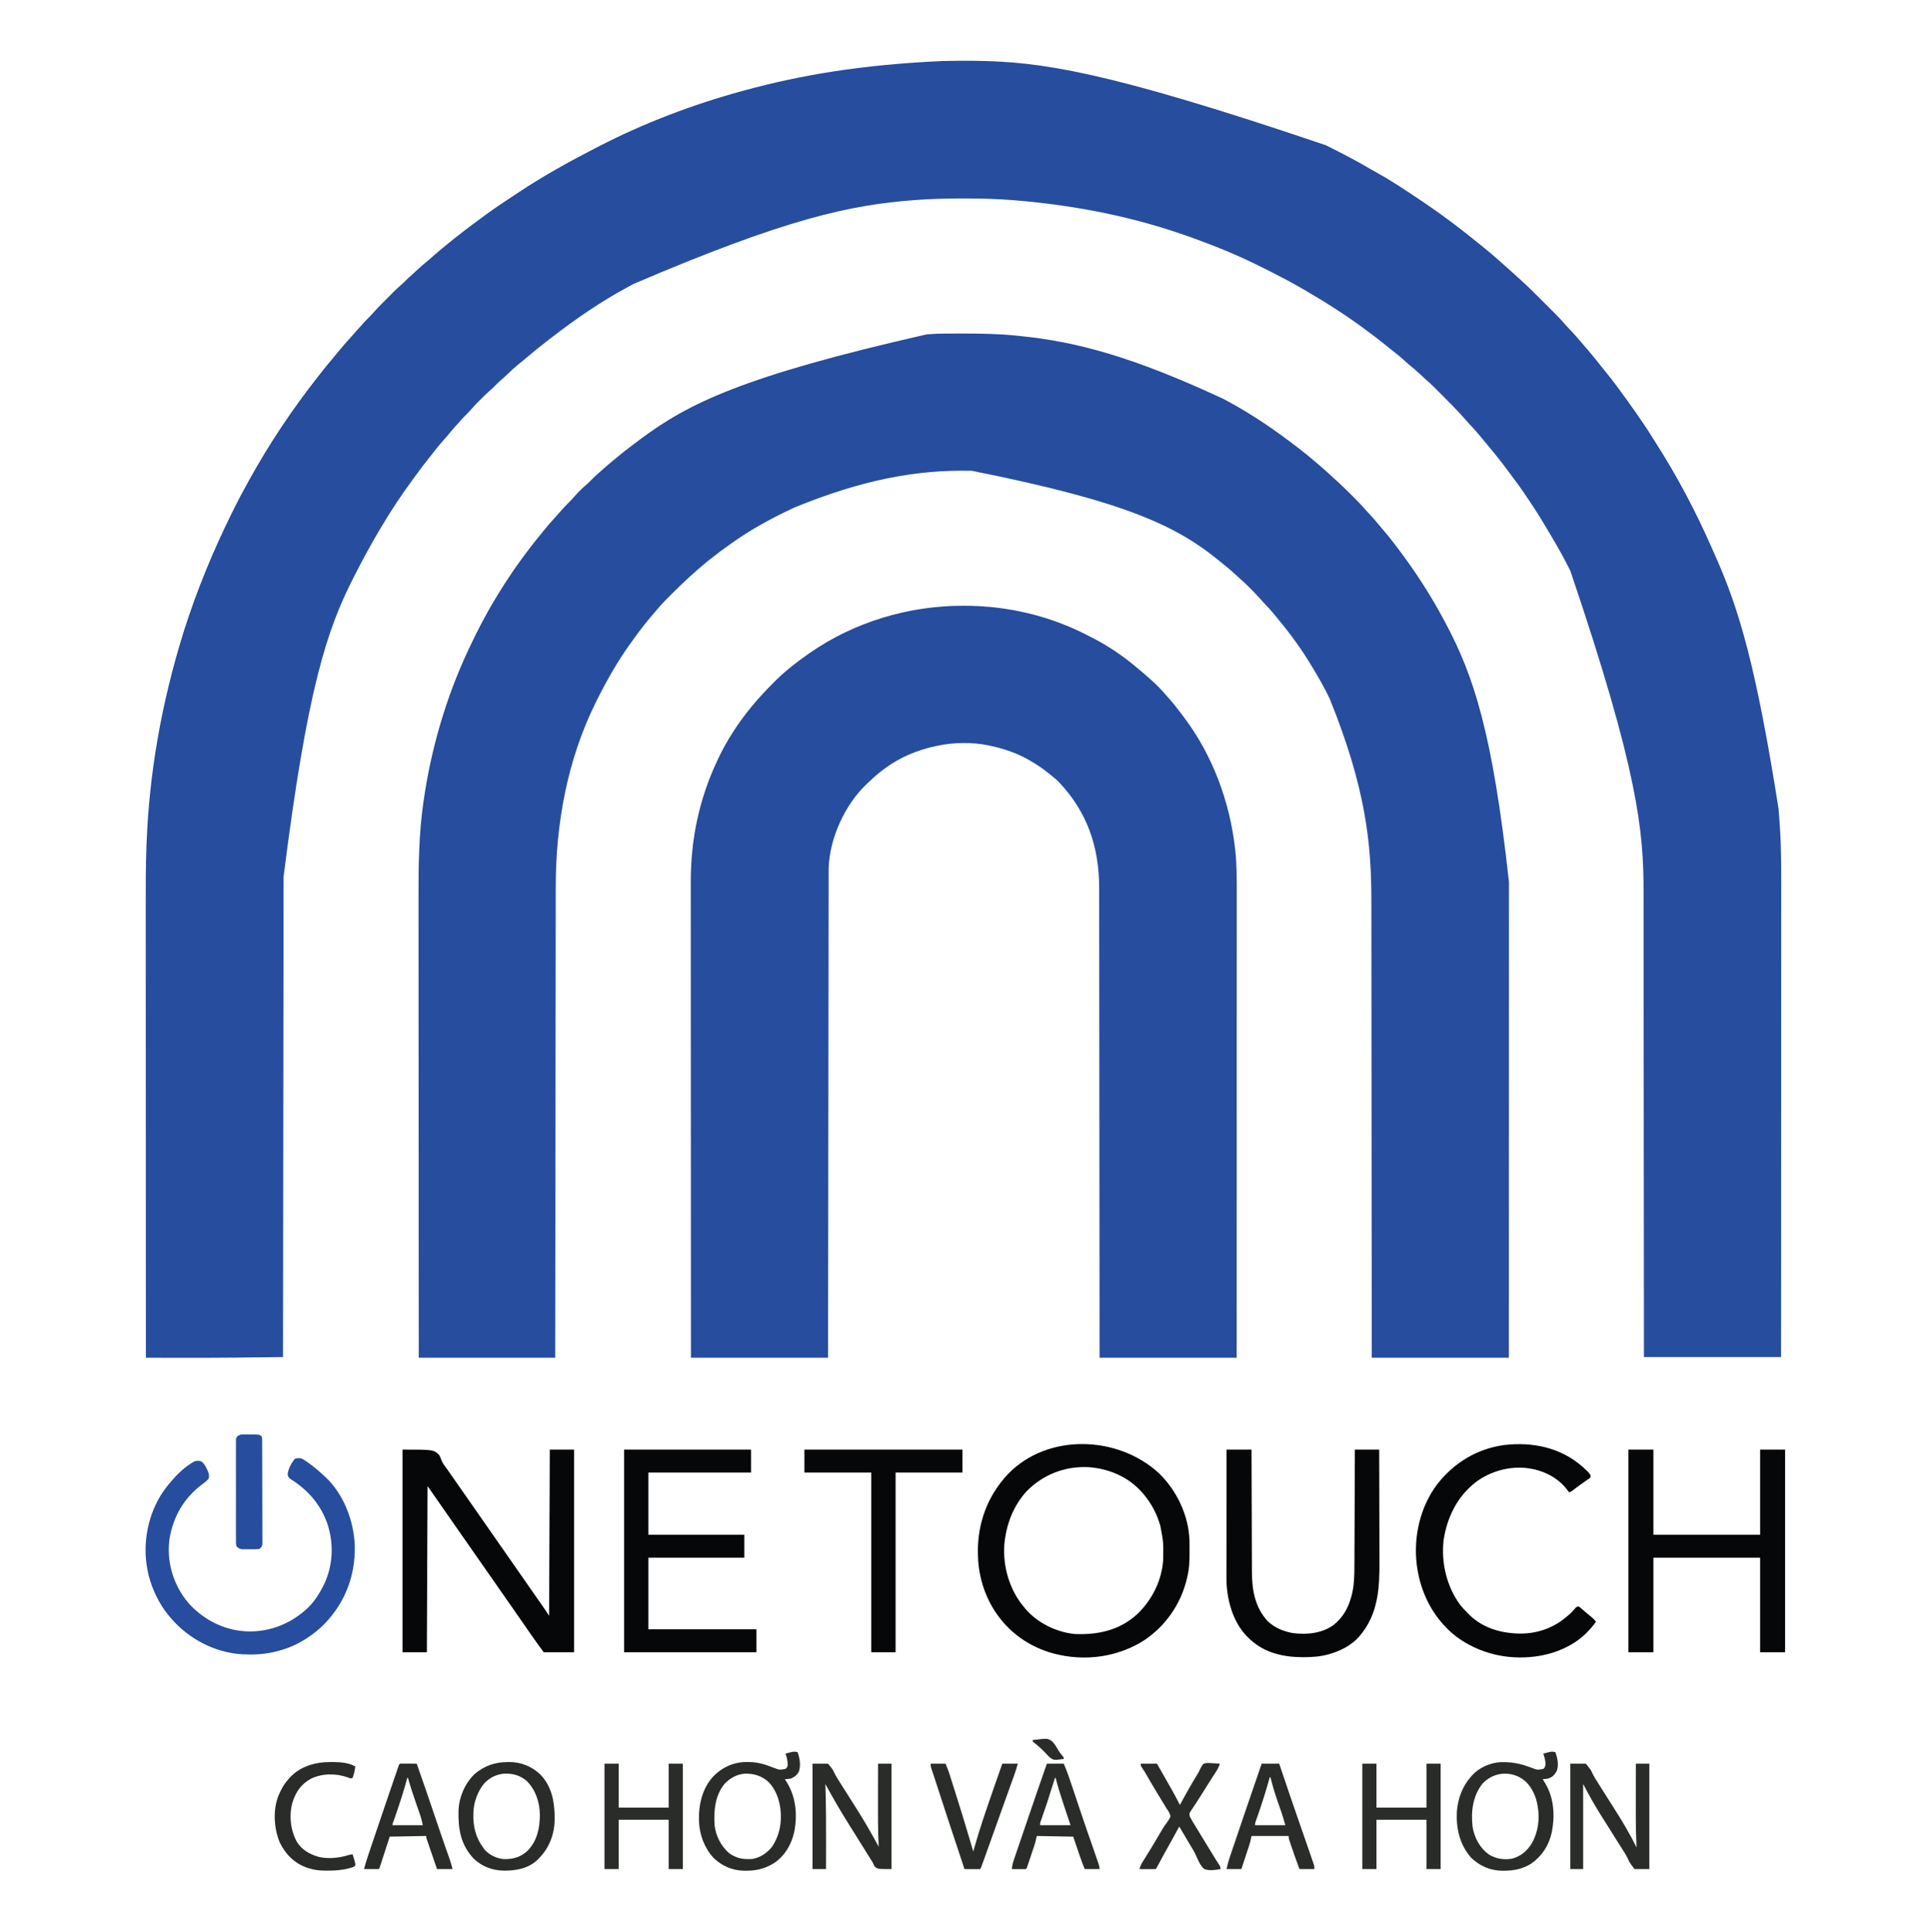 <?xml version="1.0" encoding="UTF-8"?>
<svg version="1.1" xmlns="http://www.w3.org/2000/svg" width="2859" height="2860">
<path d="M0 0 C0.671 0.009 1.342 0.017 2.034 0.026 C98.271 1.326 194.137 14.209 521 125 C521.977 125.486 521.977 125.486 522.973 125.982 C544.857 136.876 566.447 148.016 587.468 160.512 C590.295 162.173 593.15 163.774 596.022 165.355 C619.259 178.149 641.28 192.972 663.24 207.811 C664.834 208.888 666.428 209.963 668.023 211.038 C696.803 230.46 724.32 251.572 751.2 273.532 C752.773 274.815 754.351 276.092 755.93 277.367 C766.501 285.931 776.737 294.896 786.816 304.031 C788.817 305.835 790.84 307.61 792.875 309.375 C797.217 313.16 801.458 317.052 805.69 320.958 C807.663 322.775 809.645 324.58 811.638 326.375 C822.184 335.939 832.197 346.044 842.25 356.119 C844.865 358.74 847.485 361.357 850.106 363.972 C852.153 366.015 854.198 368.061 856.242 370.108 C857.669 371.536 859.098 372.962 860.527 374.388 C865.006 378.883 869.367 383.42 873.489 388.247 C876.226 391.422 879.125 394.449 882 397.5 C886.767 402.586 891.474 407.697 896 413 C896.898 414.045 897.797 415.089 898.695 416.133 C901.29 419.15 903.878 422.174 906.462 425.201 C907.454 426.361 908.446 427.52 909.44 428.678 C915.025 435.188 920.463 441.784 925.73 448.554 C929.297 453.132 932.949 457.634 936.625 462.125 C941.471 468.063 946.178 474.077 950.716 480.255 C952.218 482.297 953.73 484.332 955.242 486.367 C962.408 496.031 969.454 505.769 976.343 515.632 C978.183 518.262 980.033 520.885 981.883 523.508 C989.77 534.727 997.363 546.065 1004.582 557.725 C1005.986 559.978 1007.411 562.218 1008.844 564.453 C1041.159 614.932 1069.367 668.136 1093.284 723.073 C1094.723 726.374 1096.187 729.662 1097.664 732.945 C1133.423 812.819 1158.293 898.423 1191.25 1106.938 C1191.366 1108.239 1191.366 1108.239 1191.484 1109.568 C1192.08 1116.373 1192.547 1123.184 1193 1130 C1193.084 1131.215 1193.167 1132.43 1193.253 1133.681 C1195.513 1167.881 1195.277 1202.115 1195.235 1236.369 C1195.225 1245.451 1195.226 1254.532 1195.227 1263.613 C1195.23 1280.362 1195.224 1297.112 1195.211 1313.861 C1195.2 1330.415 1195.192 1346.969 1195.19 1363.522 C1195.19 1364.556 1195.189 1365.59 1195.189 1366.656 C1195.189 1371.909 1195.188 1377.163 1195.187 1382.416 C1195.183 1419.502 1195.17 1456.587 1195.151 1493.673 C1195.132 1529.673 1195.118 1565.672 1195.11 1601.672 C1195.11 1602.784 1195.109 1603.896 1195.109 1605.042 C1195.106 1616.212 1195.104 1627.382 1195.101 1638.553 C1195.096 1661.302 1195.091 1684.051 1195.085 1706.8 C1195.084 1707.846 1195.084 1708.891 1195.084 1709.969 C1195.075 1741.982 1195.065 1773.994 1195.051 1806.007 C1195.051 1807.369 1195.051 1807.369 1195.05 1808.758 C1195.035 1845.505 1195.017 1882.253 1195 1919 C1128.01 1919 1061.02 1919 992 1919 C991.985 1896.461 991.971 1873.921 991.956 1850.699 C991.946 1835.641 991.935 1820.583 991.924 1805.526 C991.924 1804.569 991.923 1803.612 991.922 1802.626 C991.899 1770.373 991.872 1738.12 991.841 1705.868 C991.84 1704.287 991.84 1704.287 991.838 1702.674 C991.816 1679.766 991.794 1656.857 991.771 1633.948 C991.76 1622.711 991.749 1611.475 991.738 1600.238 C991.736 1598.561 991.736 1598.561 991.734 1596.85 C991.699 1560.698 991.673 1524.546 991.652 1488.394 C991.63 1451.201 991.599 1414.008 991.555 1376.815 C991.549 1371.545 991.543 1366.275 991.537 1361.005 C991.536 1359.968 991.534 1358.931 991.533 1357.863 C991.515 1341.261 991.506 1324.66 991.502 1308.058 C991.497 1291.313 991.481 1274.567 991.454 1257.821 C991.44 1248.771 991.431 1239.72 991.435 1230.67 C991.47 1140.496 983.704 1051.959 883 755 C882.694 754.389 882.389 753.778 882.074 753.148 C874.217 737.467 865.831 722.175 856.849 707.111 C854.891 703.817 852.954 700.511 851.02 697.203 C843.558 684.463 835.904 671.887 827.723 659.594 C825.824 656.735 823.941 653.866 822.059 650.996 C814.868 640.074 807.497 629.394 799.535 619.022 C796.617 615.178 793.787 611.27 790.938 607.375 C780.198 592.749 768.842 578.651 757.082 564.833 C754.208 561.451 751.401 558.025 748.625 554.562 C743.997 548.869 739.006 543.55 733.988 538.203 C731.795 535.864 729.652 533.495 727.562 531.062 C717.086 518.953 705.762 507.6 694.43 496.299 C692.103 493.978 689.782 491.651 687.461 489.324 C685.956 487.82 684.451 486.316 682.945 484.812 C682.265 484.13 681.585 483.448 680.884 482.745 C676.983 478.863 672.982 475.157 668.808 471.57 C665.856 469.006 663.031 466.308 660.188 463.625 C655.163 458.918 650.01 454.471 644.633 450.168 C641.89 447.91 639.291 445.542 636.688 443.125 C632.135 438.94 627.415 435.089 622.531 431.308 C618.75 428.381 615.025 425.399 611.333 422.361 C602.238 414.88 592.886 407.775 583.413 400.782 C581.902 399.666 580.394 398.548 578.888 397.425 C551.112 376.724 521.638 358.011 491.72 340.585 C489.961 339.56 488.203 338.532 486.448 337.501 C470.94 328.399 455.022 320.148 439 312 C438.192 311.588 437.384 311.175 436.551 310.75 C432.76 308.819 428.955 306.917 425.133 305.046 C423.58 304.285 422.03 303.519 420.48 302.751 C389.79 287.566 358.18 274.658 326 263 C325.248 262.727 324.497 262.454 323.722 262.172 C241.796 232.463 155.56 214.264 58.312 206.312 C57.523 206.252 56.733 206.191 55.919 206.128 C32.444 204.342 8.975 203.792 -14.562 203.812 C-16.489 203.813 -16.489 203.813 -18.455 203.814 C-40.693 203.843 -62.823 204.347 -85 206 C-85.851 206.063 -86.703 206.126 -87.58 206.191 C-183.212 213.384 -277.292 233.282 -504.361 330.499 C-507.676 332.384 -511.028 334.195 -514.385 336.002 C-553.073 356.886 -589.956 382.395 -624.716 409.239 C-626.688 410.759 -628.665 412.271 -630.648 413.777 C-642.177 422.559 -653.402 431.719 -664.425 441.126 C-667.674 443.896 -670.974 446.588 -674.312 449.25 C-679.844 453.744 -685.007 458.599 -690.167 463.509 C-693.457 466.637 -696.777 469.704 -700.207 472.68 C-703.092 475.183 -705.839 477.757 -708.5 480.5 C-711.124 483.205 -713.828 485.736 -716.684 488.191 C-721.525 492.394 -726.042 496.895 -730.562 501.438 C-731.374 502.245 -732.185 503.053 -733.021 503.885 C-737.347 508.218 -741.5 512.632 -745.492 517.274 C-747.397 519.455 -749.422 521.484 -751.5 523.5 C-754.871 526.831 -758.045 530.251 -761.129 533.848 C-763.331 536.381 -765.602 538.843 -767.875 541.312 C-772.022 545.855 -775.932 550.541 -779.793 555.328 C-781.916 557.899 -784.118 560.359 -786.375 562.812 C-790.897 567.781 -795.012 573.008 -799.125 578.312 C-801.49 581.361 -803.904 584.366 -806.334 587.362 C-813.273 595.933 -819.826 604.764 -826.309 613.683 C-827.839 615.779 -829.383 617.864 -830.934 619.945 C-847.786 642.72 -863.519 666.655 -878 691 C-878.558 691.936 -879.116 692.873 -879.691 693.837 C-892.55 715.489 -904.489 737.607 -916 760 C-916.457 760.886 -916.915 761.772 -917.386 762.685 C-958.519 842.611 -986.985 929.849 -1022.157 1207.667 C-1022.159 1211.47 -1022.166 1215.273 -1022.173 1219.076 C-1022.184 1225.717 -1022.192 1232.358 -1022.197 1239 C-1022.204 1248.875 -1022.217 1258.75 -1022.231 1268.625 C-1022.255 1285.242 -1022.274 1301.859 -1022.291 1318.477 C-1022.307 1334.917 -1022.326 1351.357 -1022.347 1367.797 C-1022.348 1368.821 -1022.35 1369.845 -1022.351 1370.901 C-1022.358 1376.103 -1022.364 1381.306 -1022.371 1386.508 C-1022.419 1423.305 -1022.462 1460.101 -1022.503 1496.897 C-1022.542 1532.632 -1022.583 1568.367 -1022.628 1604.101 C-1022.629 1605.204 -1022.63 1606.306 -1022.632 1607.442 C-1022.646 1618.516 -1022.659 1629.589 -1022.673 1640.662 C-1022.701 1663.216 -1022.729 1685.771 -1022.756 1708.326 C-1022.758 1709.363 -1022.759 1710.4 -1022.76 1711.468 C-1022.845 1780.645 -1022.923 1849.823 -1023 1919 C-1070.506 1919.689 -1118 1920.151 -1165.511 1920.069 C-1171.713 1920.059 -1177.915 1920.055 -1184.117 1920.05 C-1198.078 1920.04 -1212.039 1920.023 -1226 1920 C-1226.034 1851.152 -1226.066 1782.304 -1226.085 1713.456 C-1226.085 1712.435 -1226.085 1711.413 -1226.086 1710.36 C-1226.092 1688.144 -1226.097 1665.929 -1226.102 1643.713 C-1226.105 1632.816 -1226.107 1621.919 -1226.11 1611.022 C-1226.11 1609.937 -1226.11 1608.853 -1226.111 1607.736 C-1226.119 1572.7 -1226.134 1537.664 -1226.153 1502.628 C-1226.172 1466.572 -1226.184 1430.516 -1226.188 1394.46 C-1226.188 1389.347 -1226.189 1384.234 -1226.19 1379.121 C-1226.19 1378.115 -1226.19 1377.109 -1226.19 1376.072 C-1226.193 1359.989 -1226.202 1343.906 -1226.214 1327.823 C-1226.226 1311.586 -1226.23 1295.349 -1226.227 1279.112 C-1226.226 1270.342 -1226.227 1261.572 -1226.238 1252.802 C-1226.276 1222.016 -1226.281 1191.255 -1225.091 1160.486 C-1225.051 1159.446 -1225.011 1158.405 -1224.969 1157.333 C-1220.878 1055.01 -1203.521 952.565 -1170 845 C-1169.729 844.15 -1169.458 843.301 -1169.179 842.426 C-1150.392 783.692 -1127.047 726.787 -1099.733 671.509 C-1098.214 668.433 -1096.703 665.352 -1095.195 662.27 C-1089.642 650.974 -1083.706 639.906 -1077.605 628.898 C-1075.971 625.947 -1074.347 622.991 -1072.723 620.035 C-1043.338 566.804 -1009.183 515.864 -971.621 468.066 C-970.096 466.122 -968.578 464.171 -967.062 462.219 C-961.734 455.367 -956.25 448.679 -950.613 442.078 C-948.221 439.273 -945.885 436.425 -943.562 433.562 C-935.723 423.945 -927.609 414.581 -919.223 405.438 C-917.326 403.357 -915.466 401.254 -913.625 399.125 C-906.918 391.417 -899.993 383.867 -892.689 376.721 C-890.96 374.96 -889.355 373.132 -887.75 371.258 C-884.254 367.241 -880.587 363.442 -876.816 359.684 C-876.157 359.023 -875.498 358.363 -874.819 357.683 C-873.436 356.3 -872.052 354.917 -870.667 353.536 C-868.568 351.443 -866.474 349.344 -864.381 347.244 C-863.026 345.89 -861.672 344.537 -860.316 343.184 C-859.702 342.567 -859.087 341.95 -858.453 341.314 C-854.667 337.548 -850.761 333.975 -846.713 330.492 C-844.712 328.749 -842.843 326.909 -841 325 C-837.893 321.851 -834.675 318.92 -831.32 316.039 C-828.959 313.964 -826.66 311.835 -824.363 309.69 C-818.937 304.623 -813.405 299.796 -807.613 295.145 C-805.002 293.001 -802.496 290.776 -800 288.5 C-794.828 283.794 -789.437 279.395 -784 275 C-782.229 273.542 -780.458 272.084 -778.688 270.625 C-772.201 265.319 -765.611 260.149 -759 255 C-757.973 254.198 -756.945 253.396 -755.887 252.57 C-747.158 245.805 -738.278 239.25 -729.363 232.732 C-727.216 231.159 -725.078 229.575 -722.941 227.988 C-708.281 217.174 -693.014 207.229 -677.814 197.198 C-676.209 196.138 -674.607 195.076 -673.004 194.013 C-636.121 169.556 -597.332 148.228 -558 128 C-557.138 127.555 -556.277 127.11 -555.389 126.651 C-488.481 92.189 -416.55 64.83 -344 45 C-343.213 44.784 -342.426 44.569 -341.616 44.346 C-255.089 20.666 -166.594 6.031 -49.125 0.438 C-48.335 0.417 -47.545 0.396 -46.731 0.374 C-31.151 -0.029 -15.585 -0.202 0 0 Z " fill="#264D9E" transform="translate(1442,90)"/>
<path d="M0 0 C0.811 -0 1.623 -0.001 2.458 -0.001 C28.771 -0.009 54.869 0.532 81.062 3.25 C82.734 3.418 84.406 3.586 86.077 3.754 C169.933 12.327 252.267 34.399 386.605 96.871 C389.068 98.253 391.548 99.602 394.035 100.941 C430.381 120.538 464.426 144.025 497.062 169.25 C497.75 169.78 498.438 170.311 499.147 170.857 C507.075 176.982 514.804 183.308 522.406 189.832 C524.109 191.29 525.82 192.739 527.531 194.188 C534.902 200.439 542.076 206.861 549.133 213.464 C550.629 214.848 552.135 216.221 553.646 217.589 C561.002 224.26 568.11 231.142 575.119 238.176 C576.887 239.95 578.661 241.718 580.436 243.486 C585.646 248.694 590.789 253.902 595.57 259.512 C598.095 262.452 600.779 265.244 603.438 268.062 C608.084 273.028 612.505 278.103 616.758 283.414 C618.941 286.101 621.182 288.724 623.45 291.338 C629.082 297.83 634.463 304.468 639.625 311.34 C641.252 313.502 642.89 315.655 644.527 317.809 C670.498 352.071 693.976 388.225 714.062 426.25 C714.545 427.155 715.027 428.059 715.524 428.991 C756.682 506.185 784.757 589.724 809.185 811.673 C809.181 815.439 809.184 819.206 809.185 822.973 C809.187 829.552 809.186 836.13 809.182 842.708 C809.176 852.489 809.175 862.27 809.176 872.052 C809.178 888.511 809.174 904.971 809.168 921.43 C809.162 937.714 809.158 953.998 809.157 970.282 C809.157 971.296 809.157 972.311 809.157 973.356 C809.157 978.509 809.157 983.663 809.156 988.816 C809.154 1025.263 809.147 1061.71 809.138 1098.156 C809.129 1133.552 809.122 1168.947 809.117 1204.342 C809.117 1205.434 809.117 1206.526 809.117 1207.651 C809.116 1218.62 809.114 1229.588 809.113 1240.556 C809.111 1262.896 809.108 1285.237 809.105 1307.578 C809.105 1308.605 809.105 1309.632 809.104 1310.69 C809.1 1342.154 809.095 1373.618 809.088 1405.083 C809.088 1406.422 809.088 1406.422 809.088 1407.788 C809.08 1443.942 809.071 1480.096 809.062 1516.25 C742.072 1516.25 675.082 1516.25 606.062 1516.25 C606.048 1494.093 606.033 1471.936 606.018 1449.107 C606.008 1434.306 605.998 1419.506 605.987 1404.705 C605.986 1403.764 605.986 1402.824 605.985 1401.855 C605.961 1370.164 605.934 1338.474 605.904 1306.783 C605.902 1305.23 605.902 1305.23 605.901 1303.646 C605.879 1281.144 605.857 1258.642 605.834 1236.14 C605.822 1225.103 605.811 1214.067 605.8 1203.03 C605.798 1201.382 605.798 1201.382 605.797 1199.702 C605.761 1164.173 605.735 1128.644 605.714 1093.116 C605.692 1056.573 605.661 1020.03 605.618 983.488 C605.611 978.314 605.605 973.14 605.599 967.966 C605.598 966.947 605.597 965.929 605.596 964.88 C605.577 948.56 605.569 932.239 605.564 915.919 C605.559 899.469 605.543 883.02 605.517 866.57 C605.503 857.674 605.493 848.779 605.497 839.883 C605.531 754.772 597.177 672.777 544.062 541.25 C543.644 540.37 543.226 539.49 542.795 538.583 C536.003 524.342 528.157 510.785 520.062 497.25 C519.582 496.438 519.101 495.626 518.605 494.789 C503.631 469.5 486.462 445.57 467.576 423.067 C465.534 420.616 463.552 418.118 461.562 415.625 C456.78 409.762 451.586 404.299 446.395 398.801 C443.79 396.039 441.254 393.229 438.75 390.375 C434.492 385.613 430.008 381.086 425.5 376.562 C424.791 375.849 424.083 375.136 423.352 374.401 C419.331 370.391 415.21 366.559 410.909 362.851 C408.297 360.586 405.78 358.231 403.25 355.875 C398.657 351.637 393.95 347.594 389.078 343.676 C386.866 341.896 384.67 340.104 382.484 338.293 C319.375 286.174 245.665 249.366 14.062 203.25 C13.099 203.227 12.135 203.203 11.143 203.179 C-68.541 201.57 -148.964 216.764 -247.938 257.25 C-248.946 257.715 -249.954 258.18 -250.992 258.659 C-283.117 273.551 -314.109 290.633 -342.938 311.25 C-343.658 311.761 -344.379 312.273 -345.122 312.799 C-355.283 320.01 -365.235 327.432 -374.938 335.25 C-375.867 335.996 -376.796 336.743 -377.754 337.512 C-396.13 352.41 -413.198 368.425 -429.938 385.125 C-430.576 385.761 -431.214 386.396 -431.872 387.051 C-438.446 393.604 -444.968 400.133 -450.938 407.25 C-451.887 408.345 -452.837 409.439 -453.789 410.531 C-465.63 424.241 -476.891 438.226 -487.355 453.02 C-488.893 455.187 -490.445 457.345 -492 459.5 C-510.751 485.59 -526.552 513.555 -540.938 542.25 C-541.401 543.174 -541.865 544.098 -542.343 545.049 C-584.834 630.3 -602.078 724.674 -602.095 819.271 C-602.096 822.996 -602.104 826.722 -602.111 830.448 C-602.122 836.955 -602.129 843.462 -602.134 849.97 C-602.142 859.646 -602.155 869.321 -602.169 878.997 C-602.193 895.279 -602.212 911.561 -602.228 927.843 C-602.245 943.952 -602.263 960.061 -602.285 976.169 C-602.286 977.173 -602.287 978.176 -602.289 979.21 C-602.295 984.308 -602.302 989.405 -602.309 994.502 C-602.356 1030.556 -602.4 1066.609 -602.44 1102.663 C-602.48 1137.677 -602.521 1172.691 -602.565 1207.705 C-602.567 1208.785 -602.568 1209.866 -602.569 1210.979 C-602.583 1221.828 -602.597 1232.677 -602.61 1243.527 C-602.639 1265.626 -602.666 1287.725 -602.694 1309.824 C-602.695 1310.84 -602.696 1311.856 -602.698 1312.902 C-602.737 1344.027 -602.774 1375.152 -602.811 1406.277 C-602.812 1407.16 -602.813 1408.043 -602.814 1408.953 C-602.856 1444.719 -602.896 1480.484 -602.938 1516.25 C-669.597 1516.25 -736.258 1516.25 -804.938 1516.25 C-804.998 1430.108 -804.998 1430.108 -805.014 1403.435 C-805.015 1402.484 -805.016 1401.533 -805.016 1400.553 C-805.036 1368.495 -805.052 1336.437 -805.065 1304.378 C-805.065 1303.331 -805.065 1302.284 -805.066 1301.205 C-805.075 1278.438 -805.083 1255.671 -805.091 1232.905 C-805.094 1221.738 -805.098 1210.571 -805.102 1199.404 C-805.103 1198.293 -805.103 1197.182 -805.103 1196.037 C-805.116 1160.1 -805.139 1124.163 -805.166 1088.225 C-805.195 1051.258 -805.213 1014.29 -805.219 977.323 C-805.22 972.087 -805.221 966.851 -805.222 961.615 C-805.222 960.584 -805.223 959.554 -805.223 958.492 C-805.226 941.987 -805.24 925.481 -805.258 908.976 C-805.276 892.333 -805.282 875.691 -805.278 859.048 C-805.276 850.051 -805.279 841.053 -805.295 832.056 C-805.375 786.703 -804.708 741.737 -798.438 696.727 C-798.264 695.469 -798.264 695.469 -798.086 694.185 C-787.169 616.576 -765.151 540.277 -731.938 469.25 C-731.198 467.661 -731.198 467.661 -730.443 466.04 C-717.949 439.305 -704.351 413.414 -688.938 388.25 C-688.292 387.194 -687.647 386.138 -686.983 385.049 C-667.887 353.869 -646.598 324.27 -623.391 296.023 C-622.066 294.407 -620.751 292.782 -619.438 291.156 C-615.12 285.819 -610.668 280.65 -606.047 275.574 C-604.191 273.53 -602.37 271.462 -600.562 269.375 C-593.877 261.712 -587.011 254.238 -579.762 247.105 C-577.924 245.236 -576.208 243.301 -574.5 241.312 C-568.823 234.733 -562.628 228.778 -556.035 223.129 C-553.573 220.924 -551.26 218.601 -548.938 216.25 C-545.404 212.679 -541.804 209.284 -537.988 206.02 C-535.662 204.012 -533.396 201.945 -531.125 199.875 C-526.882 196.05 -522.529 192.399 -518.086 188.809 C-515.759 186.927 -513.458 185.019 -511.164 183.098 C-500.375 174.083 -489.26 165.583 -477.938 157.25 C-477.21 156.711 -476.483 156.171 -475.733 155.615 C-405.486 103.554 -326.074 63.406 -52.938 1.25 C-52.254 1.195 -51.57 1.14 -50.865 1.083 C-33.957 -0.236 -16.948 0.004 0 0 Z " fill="#264D9E" transform="translate(1424.938,493.75)"/>
<path d="M0 0 C1.332 -0.001 1.332 -0.001 2.691 -0.002 C66.379 0.074 129.229 14.802 185.788 44.266 C187.718 45.266 189.659 46.243 191.602 47.219 C215.661 59.452 238.131 74.786 258.688 92.25 C259.758 93.146 260.828 94.042 261.898 94.938 C274.818 105.816 288.077 117.188 299.062 130.062 C300.902 132.203 302.75 134.317 304.672 136.383 C311.345 143.568 317.228 151.287 323.097 159.129 C324.546 161.062 326.008 162.985 327.473 164.906 C370.176 221.421 395.6 290.315 403.438 360.438 C403.611 361.964 403.611 361.964 403.788 363.521 C405.948 384.672 405.837 406.019 405.81 427.253 C405.806 430.923 405.809 434.593 405.81 438.263 C405.812 444.667 405.811 451.072 405.807 457.476 C405.801 466.999 405.8 476.522 405.801 486.045 C405.803 502.071 405.799 518.097 405.793 534.123 C405.787 549.975 405.783 565.828 405.782 581.68 C405.782 582.668 405.782 583.656 405.782 584.674 C405.782 589.693 405.782 594.712 405.781 599.731 C405.779 635.217 405.772 670.703 405.763 706.19 C405.754 740.65 405.747 775.11 405.742 809.57 C405.742 811.165 405.742 811.165 405.742 812.792 C405.741 823.473 405.739 834.153 405.738 844.834 C405.736 866.588 405.733 888.342 405.73 910.097 C405.73 911.097 405.73 912.097 405.729 913.127 C405.725 943.762 405.72 974.396 405.713 1005.031 C405.713 1006.334 405.713 1006.334 405.713 1007.665 C405.705 1042.86 405.696 1078.055 405.688 1113.25 C338.697 1113.25 271.707 1113.25 202.688 1113.25 C202.666 1080.685 202.666 1080.685 202.643 1047.461 C202.633 1032.962 202.623 1018.463 202.612 1003.963 C202.611 1003.042 202.611 1002.121 202.61 1001.172 C202.587 970.146 202.559 939.12 202.529 908.095 C202.528 907.082 202.527 906.069 202.526 905.025 C202.504 883.008 202.482 860.991 202.459 838.973 C202.447 828.175 202.436 817.377 202.425 806.579 C202.424 805.504 202.423 804.43 202.422 803.323 C202.386 768.528 202.36 733.733 202.339 698.938 C202.318 663.165 202.286 627.393 202.243 591.621 C202.236 586.562 202.23 581.504 202.224 576.445 C202.223 575.45 202.222 574.454 202.221 573.428 C202.202 557.436 202.194 541.444 202.189 525.453 C202.184 509.355 202.168 493.257 202.142 477.159 C202.126 467.608 202.119 458.058 202.124 448.507 C202.126 442.109 202.117 435.711 202.1 429.313 C202.091 425.679 202.086 422.045 202.094 418.412 C202.223 357.334 184.435 304.75 141.688 260.25 C139.129 257.771 136.448 255.501 133.688 253.25 C133.166 252.816 132.644 252.381 132.106 251.934 C123.917 245.128 115.595 238.818 106.468 233.322 C105.281 232.608 104.1 231.885 102.923 231.154 C83.883 219.375 62.518 211.873 40.688 207.25 C39.876 207.074 39.064 206.897 38.227 206.715 C14.284 201.758 -13.441 202.171 -37.312 207.25 C-38.119 207.416 -38.926 207.583 -39.757 207.754 C-66.35 213.389 -92.373 224.043 -114.312 240.25 C-115.35 241.005 -116.388 241.761 -117.457 242.539 C-125.067 248.178 -132.076 254.371 -138.916 260.916 C-140.107 262.054 -141.312 263.177 -142.52 264.297 C-174.446 294.727 -196.915 344.09 -198.407 388.044 C-198.446 391.272 -198.454 394.499 -198.451 397.727 C-198.455 399.586 -198.455 399.586 -198.46 401.483 C-198.467 404.917 -198.469 408.352 -198.47 411.786 C-198.471 415.525 -198.479 419.263 -198.486 423.002 C-198.497 429.552 -198.504 436.102 -198.509 442.652 C-198.516 452.392 -198.53 462.132 -198.544 471.871 C-198.568 488.256 -198.587 504.64 -198.603 521.024 C-198.62 537.247 -198.638 553.47 -198.66 569.692 C-198.661 570.701 -198.662 571.71 -198.664 572.749 C-198.67 577.871 -198.677 582.994 -198.684 588.116 C-198.732 624.399 -198.775 660.681 -198.815 696.964 C-198.855 732.212 -198.896 767.461 -198.94 802.709 C-198.942 803.796 -198.943 804.882 -198.944 806.002 C-198.958 816.913 -198.972 827.824 -198.985 838.734 C-199.014 860.961 -199.041 883.188 -199.069 905.415 C-199.07 906.437 -199.071 907.459 -199.073 908.512 C-199.112 939.837 -199.149 971.161 -199.186 1002.486 C-199.187 1003.375 -199.188 1004.264 -199.189 1005.181 C-199.231 1041.204 -199.271 1077.227 -199.312 1113.25 C-266.303 1113.25 -333.293 1113.25 -402.312 1113.25 C-402.353 1028.609 -402.353 1028.609 -402.364 1002.413 C-402.364 1001.479 -402.365 1000.545 -402.365 999.582 C-402.378 968.119 -402.389 936.656 -402.397 905.192 C-402.397 904.165 -402.398 903.138 -402.398 902.08 C-402.404 879.753 -402.41 857.427 -402.415 835.1 C-402.417 824.151 -402.42 813.201 -402.422 802.251 C-402.423 801.162 -402.423 800.072 -402.423 798.95 C-402.432 763.663 -402.447 728.376 -402.465 693.088 C-402.484 656.812 -402.496 620.536 -402.5 584.26 C-402.501 579.131 -402.502 574.001 -402.502 568.872 C-402.502 567.863 -402.503 566.853 -402.503 565.813 C-402.505 549.594 -402.514 533.375 -402.526 517.156 C-402.538 500.832 -402.542 484.508 -402.54 468.184 C-402.538 458.498 -402.542 448.811 -402.554 439.125 C-402.562 432.637 -402.562 426.15 -402.556 419.663 C-402.553 415.977 -402.553 412.292 -402.562 408.606 C-402.708 345.999 -390.083 285.964 -363.312 229.25 C-362.753 228.055 -362.753 228.055 -362.182 226.835 C-349.227 199.377 -332.576 173.697 -313.312 150.25 C-312.863 149.703 -312.414 149.156 -311.951 148.592 C-302.081 136.643 -291.561 125.414 -280.625 114.438 C-279.734 113.542 -278.843 112.646 -277.924 111.723 C-272.882 106.692 -267.759 101.841 -262.312 97.25 C-261.709 96.739 -261.105 96.229 -260.483 95.703 C-250.13 87.032 -239.381 78.981 -228.312 71.25 C-227.348 70.575 -227.348 70.575 -226.364 69.887 C-160.326 24.015 -80.187 0.055 0 0 Z " fill="#264D9E" transform="translate(1425.312,896.75)"/>
<path d="M0 0 C46 0 46 0 54.5 8.25 C55.68 10.9 56.86 13.554 57.864 16.276 C59.827 20.984 62.914 24.862 65.938 28.938 C67.121 30.614 68.299 32.294 69.473 33.977 C70.057 34.808 70.641 35.64 71.243 36.497 C82.556 52.611 93.804 68.769 105.041 84.937 C112.581 95.784 120.13 106.624 127.711 117.442 C132.838 124.761 137.939 132.096 143.039 139.434 C147.348 145.631 151.668 151.819 156 158 C164.378 169.957 172.708 181.948 181.041 193.937 C183.069 196.854 185.097 199.771 187.125 202.688 C187.784 203.636 188.443 204.584 189.123 205.561 C192.351 210.203 195.587 214.841 198.836 219.469 C199.453 220.348 200.071 221.228 200.707 222.134 C201.847 223.758 202.99 225.382 204.133 227.005 C208.535 233.27 212.748 239.622 217 246 C217.33 164.82 217.66 83.64 218 0 C229.88 0 241.76 0 254 0 C254 99 254 198 254 300 C239.15 300 224.3 300 209 300 C202.677 291.377 196.382 282.793 190.312 274 C188.934 272.01 187.555 270.021 186.176 268.031 C185.484 267.032 184.793 266.033 184.081 265.004 C180.728 260.164 177.364 255.332 174 250.5 C172.669 248.587 171.338 246.675 170.008 244.762 C169.348 243.813 168.688 242.865 168.009 241.888 C165.982 238.974 163.956 236.059 161.93 233.145 C155.066 223.271 148.19 213.406 141.289 203.558 C136.162 196.239 131.061 188.904 125.961 181.566 C121.652 175.369 117.332 169.181 113 163 C107.301 154.869 101.628 146.72 95.961 138.566 C91.652 132.369 87.332 126.181 83 120 C76 110.01 69.034 99.997 62.072 89.98 C58.528 84.882 54.983 79.785 51.438 74.688 C50.474 73.301 50.474 73.301 49.491 71.887 C48.874 71 48.257 70.113 47.621 69.199 C47.089 68.434 46.557 67.67 46.01 66.882 C43.012 62.584 40.005 58.293 37 54 C36.67 135.18 36.34 216.36 36 300 C24.12 300 12.24 300 0 300 C0 201 0 102 0 0 Z " fill="#050708" transform="translate(596,2146)"/>
<path d="M0 0 C26.696 25.611 44.679 63.16 45.661 100.493 C45.681 101.937 45.694 103.381 45.703 104.824 C45.71 105.605 45.717 106.386 45.724 107.191 C45.742 109.698 45.748 112.204 45.75 114.711 C45.751 115.566 45.751 116.421 45.752 117.302 C45.737 129.579 45.426 141.419 42.5 153.398 C42.339 154.112 42.178 154.825 42.012 155.56 C33.129 194.386 9.143 228.524 -24.601 249.718 C-35.68 256.495 -47.143 261.45 -59.5 265.398 C-60.15 265.607 -60.801 265.815 -61.471 266.03 C-65.772 267.371 -70.098 268.44 -74.5 269.398 C-75.184 269.548 -75.869 269.697 -76.574 269.852 C-98.985 274.519 -124.157 274.295 -146.5 269.398 C-147.281 269.232 -148.061 269.066 -148.865 268.895 C-184.914 260.975 -217.063 240.533 -238.5 210.398 C-239.093 209.57 -239.093 209.57 -239.698 208.725 C-257.098 184.027 -266.646 153.552 -267.5 123.398 C-267.56 121.488 -267.56 121.488 -267.621 119.539 C-268.561 74.778 -253.496 33.731 -222.723 1.223 C-163.718 -59.233 -60.355 -55.263 0 0 Z M-196.184 27.773 C-213.746 47.675 -223.767 71.176 -227.5 97.398 C-227.63 98.283 -227.76 99.167 -227.895 100.078 C-231.85 132.253 -223.228 166.662 -204 192.773 C-202.518 194.663 -201.019 196.539 -199.5 198.398 C-198.529 199.599 -198.529 199.599 -197.539 200.824 C-179.696 221.908 -151.883 235.6 -124.5 238.398 C-90.065 239.906 -57.883 232.932 -31.867 209.141 C-9.866 188.274 5.134 158.458 6.677 127.892 C7.133 102.882 7.133 102.882 2.5 78.398 C2.187 77.311 2.187 77.311 1.867 76.202 C-2.934 60.073 -10.762 45.347 -21.5 32.398 C-22.208 31.539 -22.915 30.679 -23.645 29.793 C-44.01 6.126 -72.697 -6.179 -103.5 -8.602 C-138.848 -10.338 -171.478 2.316 -196.184 27.773 Z " fill="#050708" transform="translate(1715.5,2180.602)"/>
<path d="M0 0 C12.21 0 24.42 0 37 0 C37 41.58 37 83.16 37 126 C89.14 126 141.28 126 195 126 C195 84.42 195 42.84 195 0 C207.21 0 219.42 0 232 0 C232 99 232 198 232 300 C219.79 300 207.58 300 195 300 C195 253.8 195 207.6 195 160 C142.86 160 90.72 160 37 160 C37 206.2 37 252.4 37 300 C24.79 300 12.58 300 0 300 C0 201 0 102 0 0 Z " fill="#050708" transform="translate(2411,2146)"/>
<path d="M0 0 C62.04 0 124.08 0 188 0 C188 11.22 188 22.44 188 34 C137.84 34 87.68 34 36 34 C36 64.36 36 94.72 36 126 C82.86 126 129.72 126 178 126 C178 137.22 178 148.44 178 160 C131.14 160 84.28 160 36 160 C36 194.98 36 229.96 36 266 C88.8 266 141.6 266 196 266 C196 277.22 196 288.44 196 300 C131.32 300 66.64 300 0 300 C0 201 0 102 0 0 Z " fill="#050708" transform="translate(924,2146)"/>
<path d="M0 0 C12.21 0 24.42 0 37 0 C37.015 5.904 37.029 11.807 37.044 17.89 C37.095 37.432 37.161 56.974 37.236 76.515 C37.281 88.359 37.32 100.203 37.346 112.047 C37.369 122.378 37.403 132.708 37.449 143.038 C37.473 148.501 37.491 153.965 37.498 159.428 C37.504 164.584 37.524 169.74 37.554 174.897 C37.563 176.776 37.567 178.655 37.565 180.534 C37.548 207.028 42.082 233.947 61 254 C70.51 263.134 82.197 268.258 95 271 C95.859 271.184 96.717 271.369 97.602 271.559 C118.257 274.241 140.425 272.355 157.812 260.125 C172.061 249.148 179.992 235.041 184.688 217.812 C184.89 217.084 185.093 216.355 185.301 215.604 C188.953 201.433 189.302 187.091 189.319 172.559 C189.328 170.665 189.338 168.771 189.349 166.877 C189.376 161.787 189.392 156.697 189.405 151.607 C189.42 146.269 189.447 140.93 189.473 135.592 C189.519 125.506 189.556 115.42 189.589 105.334 C189.628 93.842 189.677 82.35 189.727 70.857 C189.83 47.238 189.918 23.619 190 0 C201.88 0 213.76 0 226 0 C226.093 26.184 226.164 52.367 226.207 78.551 C226.228 90.711 226.256 102.871 226.302 115.031 C226.342 125.641 226.367 136.25 226.376 146.859 C226.382 152.467 226.394 158.075 226.423 163.683 C226.63 204.848 224.915 243.244 197 276 C196.441 276.661 195.881 277.323 195.305 278.004 C183.797 290.465 168.013 298.226 151.938 302.812 C151.255 303.008 150.572 303.203 149.868 303.404 C138.007 306.543 126.038 307.366 113.812 307.312 C113.138 307.31 112.464 307.308 111.769 307.306 C84.252 307.166 56.905 300.995 36 282 C35.096 281.189 34.193 280.378 33.262 279.543 C11.099 258.606 1.741 227.793 0 198 C-0.179 191.527 -0.127 185.05 -0.114 178.575 C-0.113 176.623 -0.113 174.671 -0.114 172.718 C-0.114 167.447 -0.108 162.175 -0.101 156.903 C-0.095 151.383 -0.095 145.863 -0.093 140.343 C-0.09 129.903 -0.082 119.462 -0.072 109.022 C-0.061 97.131 -0.055 85.24 -0.05 73.348 C-0.04 48.899 -0.022 24.449 0 0 Z " fill="#050708" transform="translate(1816,2146)"/>
<path d="M0 0 C2.573 1.243 4.585 2.376 6.875 4 C7.779 4.613 7.779 4.613 8.702 5.238 C17.742 11.447 25.973 18.544 34 26 C34.655 26.589 35.31 27.178 35.984 27.785 C63.046 53.225 77.971 92.876 79.281 129.402 C80.211 173.242 65.303 212.675 35.031 244.422 C26.456 253.183 17.371 260.481 7 267 C6.352 267.412 5.705 267.824 5.038 268.248 C-18.913 283.247 -47.048 290.444 -75.188 290.312 C-76.451 290.308 -77.714 290.303 -79.015 290.298 C-89.258 290.17 -99.017 289.281 -109 287 C-109.742 286.834 -110.484 286.667 -111.249 286.496 C-150.369 277.426 -185.218 252.003 -206.659 218.171 C-218.215 199.458 -226.077 178.862 -229 157 C-229.137 155.989 -229.137 155.989 -229.277 154.958 C-234.113 116.188 -224.013 74.447 -200.125 43.25 C-188.379 28.362 -174.205 12.602 -157 4 C-149.917 3.419 -149.917 3.419 -146.477 5.598 C-143.637 8.352 -141.888 11.229 -140.188 14.75 C-139.885 15.373 -139.582 15.995 -139.271 16.636 C-137.021 21.496 -135.856 24.755 -137 30 C-140.309 33.708 -143.997 36.578 -148 39.5 C-174.044 59.146 -189.707 86.928 -195 119 C-195.5 122.668 -195.824 126.303 -196 130 C-196.041 130.834 -196.083 131.668 -196.125 132.527 C-196.867 163.358 -185.204 194.509 -164.254 217.133 C-141.461 240.932 -111.534 255.284 -78.333 256.218 C-44.392 256.731 -13.296 243.644 10.965 220.129 C19.707 211.32 26.378 201.02 32 190 C32.311 189.393 32.621 188.787 32.941 188.162 C47.054 159.967 48.63 127.077 38.875 97.25 C28.958 68.547 10.18 47.043 -15.301 30.91 C-18.054 28.962 -19.357 27.597 -20.078 24.25 C-19.791 15.995 -14.679 7.576 -10 1 C-6.778 -0.611 -3.495 -0.459 0 0 Z " fill="#264D9E" transform="translate(446,2159)"/>
<path d="M0 0 C8.767 8.013 8.767 8.013 11.875 12.562 C11.875 13.553 11.875 14.543 11.875 15.562 C10.413 16.954 10.413 16.954 8.359 18.383 C7.608 18.914 6.856 19.446 6.082 19.993 C4.866 20.832 4.866 20.832 3.625 21.688 C1.973 22.849 0.322 24.012 -1.328 25.176 C-2.143 25.748 -2.959 26.32 -3.799 26.909 C-7.93 29.845 -11.929 32.95 -15.938 36.051 C-18.125 37.562 -18.125 37.562 -20.125 37.562 C-21.5 35.91 -21.5 35.91 -23.125 33.625 C-36.219 16.479 -56.938 5.832 -78.125 2.562 C-78.799 2.453 -79.473 2.343 -80.168 2.23 C-107.356 -1.484 -135.289 6.109 -157.379 22.201 C-185.232 43.442 -200.465 74.242 -205.711 108.375 C-209.582 141.843 -201.226 177.333 -181.125 204.562 C-177.412 209.179 -173.333 213.401 -169.125 217.562 C-168.422 218.287 -167.72 219.011 -166.996 219.758 C-146.336 239.73 -117.988 247.096 -90.059 246.914 C-64.778 246.403 -42.315 238.06 -23.125 221.562 C-22.491 221.049 -21.857 220.536 -21.203 220.008 C-17.229 216.755 -13.948 213.179 -10.703 209.199 C-9.125 207.562 -9.125 207.562 -6.125 206.562 C-3.883 208.047 -3.883 208.047 -1.25 210.312 C0.198 211.546 0.198 211.546 1.676 212.805 C2.191 213.25 2.706 213.696 3.237 214.155 C4.948 215.626 6.68 217.069 8.418 218.508 C9.591 219.484 10.765 220.461 11.938 221.438 C12.497 221.901 13.057 222.365 13.634 222.843 C16.161 224.97 18.028 226.792 19.875 229.562 C10.372 242.281 -0.458 253.349 -14.125 261.562 C-15.06 262.127 -15.06 262.127 -16.014 262.702 C-32.071 272.195 -49.673 277.989 -68.125 280.562 C-68.759 280.655 -69.393 280.747 -70.047 280.842 C-111.813 286.272 -152.965 276.387 -186.914 251.52 C-219.95 225.549 -239.325 188.893 -245.125 147.562 C-245.269 146.554 -245.269 146.554 -245.415 145.526 C-250.723 103.847 -240.437 58.782 -214.713 25.246 C-189.873 -6.3 -155.857 -26.869 -115.875 -32.188 C-73.732 -37.131 -32.344 -28.398 0 0 Z " fill="#050708" transform="translate(2343.125,2171.438)"/>
<path d="M0 0 C77.22 0 154.44 0 234 0 C234 11.22 234 22.44 234 34 C201.33 34 168.66 34 135 34 C135 121.78 135 209.56 135 300 C123.12 300 111.24 300 99 300 C99 212.22 99 124.44 99 34 C66.33 34 33.66 34 0 34 C0 22.78 0 11.56 0 0 Z " fill="#050708" transform="translate(1191,2146)"/>
<path d="M0 0 C2.961 8.794 5.303 19.02 1.75 28 C-1.737 33.977 -4.29 36.763 -11 39 C-13.677 39.483 -16.284 39.762 -19 40 C-18.238 41.094 -18.238 41.094 -17.461 42.211 C-2.277 65.242 -0.26 92.326 -5.542 118.894 C-9.682 137.951 -19.978 153.839 -36 165 C-48.55 172.734 -61.161 175.337 -75.688 175.438 C-76.72 175.448 -77.753 175.458 -78.817 175.468 C-96.449 175.269 -112.459 168.425 -125 156 C-141.886 136.709 -147.181 113.093 -146 88 C-144.498 68.724 -137.914 50.534 -125 36 C-124.446 35.363 -123.891 34.726 -123.32 34.07 C-112.417 22.332 -96.094 15.274 -80.18 14.664 C-63.696 14.428 -50.894 17.052 -35.581 22.979 C-26.892 26.29 -26.892 26.29 -18 24.75 C-15.279 22.369 -15.045 20.546 -14.75 17 C-14.795 11.82 -16.506 6.916 -18 2 C-15.941 1.466 -13.877 0.949 -11.812 0.438 C-10.664 0.147 -9.515 -0.143 -8.332 -0.441 C-5.115 -0.981 -3.103 -0.882 0 0 Z M-108.055 46.555 C-122.531 64.752 -125.282 87.908 -122.716 110.502 C-120.053 126.618 -112.013 141.688 -98.688 151.375 C-87.924 157.919 -76.579 159.603 -64.176 157.527 C-51.202 154.126 -41.434 145.718 -34.75 134.312 C-23.683 114.446 -22.597 91.055 -28.688 69.438 C-33.26 55.671 -40.352 43.814 -53.451 36.871 C-72.25 27.447 -93.576 31.139 -108.055 46.555 Z " fill="#2A2C2A" transform="translate(2303,2594)"/>
<path d="M0 0 C3.1 9.207 4.879 19.004 1.875 28.5 C-0.902 33.684 -4.568 36.662 -10 39 C-12.359 39.414 -12.359 39.414 -14.75 39.625 C-15.549 39.7 -16.348 39.775 -17.172 39.852 C-17.775 39.901 -18.378 39.95 -19 40 C-18.553 40.655 -18.105 41.31 -17.645 41.984 C-2.701 64.543 -0.044 91.218 -4.961 117.418 C-8.981 136.355 -19.062 153.747 -35.484 164.477 C-48.393 172.294 -60.677 175.343 -75.688 175.438 C-76.72 175.448 -77.753 175.458 -78.817 175.468 C-96.469 175.27 -112.431 168.414 -125 156 C-137.966 141.535 -145.293 122.4 -146 103 C-146.04 102.032 -146.08 101.064 -146.121 100.066 C-146.613 76.418 -140.787 52.394 -124.061 34.936 C-111.286 22.13 -94.997 14.737 -76.818 14.532 C-75.785 14.542 -74.752 14.552 -73.688 14.562 C-72.594 14.57 -71.501 14.578 -70.375 14.585 C-57.78 14.841 -47.217 18.475 -35.581 22.979 C-26.876 26.315 -26.876 26.315 -18 24.688 C-15.862 22.883 -15.107 21.959 -14.797 19.188 C-14.664 13.004 -15.96 7.816 -18 2 C-15.941 1.466 -13.877 0.949 -11.812 0.438 C-10.664 0.147 -9.515 -0.143 -8.332 -0.441 C-5.115 -0.981 -3.103 -0.882 0 0 Z M-108.312 46.918 C-122.509 64.433 -124.241 86.326 -123 108 C-121.207 123.789 -113.795 138.39 -102 149 C-91.27 157.144 -80.279 159.034 -67 158 C-55.364 156.074 -45.26 149.13 -38 140 C-29.963 128.238 -25.604 114.229 -25 100 C-24.96 99.178 -24.92 98.355 -24.879 97.508 C-24.412 78.555 -29.465 58.819 -42.562 44.625 C-52.673 35.119 -64.37 31.454 -78.074 31.723 C-89.929 32.56 -100.236 38.337 -108.312 46.918 Z " fill="#2A2C2A" transform="translate(1181,2594)"/>
<path d="M0 0 C7.59 0 15.18 0 23 0 C30.318 9.061 30.318 9.061 32.254 13.383 C35.044 19.25 38.444 24.573 42 30 C43.188 31.859 44.373 33.72 45.555 35.582 C46.132 36.489 46.709 37.396 47.304 38.331 C50.906 43.999 54.489 49.678 58.07 55.359 C60.037 58.479 62.012 61.593 63.992 64.703 C76.103 83.743 87.369 103.096 98 123 C97.97 122.442 97.94 121.885 97.909 121.31 C96.693 97.432 96.882 73.545 96.931 49.644 C96.942 44.032 96.946 38.419 96.951 32.807 C96.962 21.871 96.979 10.936 97 0 C103.6 0 110.2 0 117 0 C117 51.48 117 102.96 117 156 C96 156 96 156 91.625 151.695 C90.7 149.821 89.826 147.92 89 146 C87.881 144.189 86.735 142.394 85.562 140.617 C84.372 138.705 83.185 136.791 82 134.875 C80.677 132.747 79.354 130.62 78.031 128.492 C77.362 127.414 76.693 126.336 76.004 125.226 C72.847 120.144 69.673 115.072 66.5 110 C65.883 109.013 65.267 108.025 64.631 107.008 C61.489 101.976 58.341 96.949 55.18 91.93 C42.424 71.651 30.318 51.117 19 30 C19.03 30.832 19.061 31.665 19.092 32.522 C20.051 60.555 20.087 88.58 20.062 116.625 C20.062 117.594 20.061 118.562 20.06 119.56 C20.048 131.707 20.027 143.853 20 156 C13.4 156 6.8 156 0 156 C0 104.52 0 53.04 0 0 Z " fill="#2A2C2A" transform="translate(1203,2611)"/>
<path d="M0 0 C7.59 0 15.18 0 23 0 C30.469 9.283 30.469 9.283 32.387 13.582 C34.87 18.848 37.82 23.632 41 28.5 C42.005 30.086 43.008 31.673 44.008 33.262 C44.751 34.438 44.751 34.438 45.509 35.638 C46.983 37.973 48.457 40.309 49.93 42.645 C50.911 44.201 51.893 45.757 52.875 47.312 C53.363 48.086 53.85 48.859 54.353 49.655 C57.073 53.964 59.806 58.265 62.551 62.559 C75.316 82.526 87.631 102.662 98 124 C97.97 123.369 97.94 122.738 97.91 122.087 C97.183 106.349 96.862 90.656 96.902 74.902 C96.904 72.718 96.906 70.535 96.907 68.351 C96.91 62.697 96.92 57.044 96.931 51.391 C96.942 45.584 96.946 39.777 96.951 33.971 C96.962 22.647 96.979 11.324 97 0 C103.6 0 110.2 0 117 0 C117 51.48 117 102.96 117 156 C109.74 156 102.48 156 95 156 C87.758 146.39 87.758 146.39 85.77 141.82 C83.055 135.943 79.739 130.651 76.188 125.25 C75.004 123.407 73.823 121.562 72.645 119.715 C72.049 118.783 71.452 117.851 70.838 116.89 C67.008 110.869 63.241 104.808 59.468 98.751 C56.625 94.19 53.775 89.633 50.879 85.105 C45.351 76.46 40 67.73 34.812 58.875 C34.267 57.946 33.721 57.017 33.158 56.061 C28.176 47.49 23.651 38.784 19 30 C19 71.58 19 113.16 19 156 C12.73 156 6.46 156 0 156 C0 104.52 0 53.04 0 0 Z " fill="#2A2C2A" transform="translate(2325,2611)"/>
<path d="M0 0 C1.033 -0.01 2.065 -0.02 3.129 -0.031 C20.204 0.161 35.946 6.612 48.312 18.438 C66.186 36.807 69.757 61.106 69.527 85.66 C69.05 107.164 61.57 127.101 46.312 142.438 C45.721 143.064 45.129 143.69 44.52 144.336 C30.886 157.639 12.327 160.941 -5.953 160.785 C-22.663 160.387 -38.431 154.655 -50.52 142.77 C-69.819 122.01 -73.433 99.106 -72.819 71.631 C-71.993 51.612 -63.185 31.299 -48.688 17.438 C-34.089 5.316 -18.849 0.119 0 0 Z M-34.715 31.535 C-44.183 42.951 -50.071 58.582 -50.688 73.438 C-50.739 74.595 -50.791 75.753 -50.844 76.945 C-51.392 95.441 -47.141 112.684 -35.688 127.438 C-35.069 128.345 -34.45 129.252 -33.812 130.188 C-26.574 137.852 -16.06 142.87 -5.594 143.676 C8.187 143.976 18.975 140.757 29.312 131.438 C43.576 116.951 47.625 97.402 47.625 77.767 C47.351 59.69 41.525 41.618 28.66 28.488 C18.731 19.815 8.166 16.769 -4.879 17.098 C-16.845 18.165 -26.373 22.904 -34.715 31.535 Z " fill="#2A2C2A" transform="translate(751.688,2608.562)"/>
<path d="M0 0 C6.93 0 13.86 0 21 0 C21 21.45 21 42.9 21 65 C45.42 65 69.84 65 95 65 C95 43.55 95 22.1 95 0 C101.93 0 108.86 0 116 0 C116 51.48 116 102.96 116 156 C109.07 156 102.14 156 95 156 C95 131.91 95 107.82 95 83 C70.58 83 46.16 83 21 83 C21 107.09 21 131.18 21 156 C14.07 156 7.14 156 0 156 C0 104.52 0 53.04 0 0 Z " fill="#2A2C2A" transform="translate(2017,2611)"/>
<path d="M0 0 C6.93 0 13.86 0 21 0 C21 21.45 21 42.9 21 65 C45.42 65 69.84 65 95 65 C95 43.55 95 22.1 95 0 C101.93 0 108.86 0 116 0 C116 51.48 116 102.96 116 156 C109.07 156 102.14 156 95 156 C95 131.91 95 107.82 95 83 C70.58 83 46.16 83 21 83 C21 107.09 21 131.18 21 156 C14.07 156 7.14 156 0 156 C0 104.52 0 53.04 0 0 Z " fill="#2A2C2A" transform="translate(895,2611)"/>
<path d="M0 0 C1.563 0.008 1.563 0.008 3.158 0.016 C4.283 0.019 5.407 0.022 6.566 0.026 C7.75 0.034 8.934 0.042 10.154 0.051 C11.342 0.056 12.53 0.06 13.754 0.065 C16.7 0.077 19.646 0.093 22.592 0.114 C31.609 25.55 40.332 51.082 48.955 76.655 C55.576 96.29 62.28 115.893 69.201 135.425 C69.488 136.239 69.775 137.053 70.07 137.891 C70.59 139.366 71.113 140.839 71.64 142.31 C73.257 146.903 74.399 151.343 75.592 156.114 C68.002 156.114 60.412 156.114 52.592 156.114 C50.31 149.458 48.03 142.801 45.756 136.143 C44.981 133.876 44.205 131.611 43.427 129.345 C42.313 126.094 41.202 122.842 40.092 119.59 C39.742 118.572 39.392 117.555 39.031 116.506 C38.711 115.565 38.39 114.624 38.06 113.655 C37.634 112.409 37.634 112.409 37.199 111.138 C36.592 109.114 36.592 109.114 36.592 107.114 C18.772 107.444 0.952 107.774 -17.408 108.114 C-22.302 123.162 -22.302 123.162 -27.191 138.211 C-27.804 140.092 -28.417 141.974 -29.03 143.856 C-29.348 144.839 -29.667 145.822 -29.995 146.834 C-30.3 147.768 -30.604 148.702 -30.918 149.664 C-31.314 150.883 -31.314 150.883 -31.719 152.127 C-32.408 154.114 -32.408 154.114 -33.408 156.114 C-40.668 156.114 -47.928 156.114 -55.408 156.114 C-52.999 146.803 -50.012 137.736 -46.92 128.637 C-46.379 127.037 -45.838 125.438 -45.298 123.838 C-43.863 119.594 -42.425 115.352 -40.985 111.11 C-39.795 107.601 -38.607 104.091 -37.419 100.581 C-33.755 89.756 -30.084 78.934 -26.408 68.114 C-26.189 67.466 -25.969 66.819 -25.742 66.152 C-21.547 53.801 -17.335 41.455 -13.097 29.119 C-12.161 26.391 -11.228 23.663 -10.295 20.934 C-9.231 17.826 -8.163 14.72 -7.096 11.614 C-6.728 10.536 -6.36 9.459 -5.98 8.349 C-5.651 7.395 -5.322 6.441 -4.983 5.457 C-4.559 4.223 -4.559 4.223 -4.126 2.963 C-3.08 0.266 -2.979 0.14 0 0 Z M8.592 21.114 C8.423 21.747 8.253 22.381 8.079 23.033 C3.167 41.242 -2.66 59.048 -8.835 76.863 C-9.137 77.735 -9.439 78.606 -9.75 79.504 C-10.324 81.158 -10.9 82.812 -11.478 84.465 C-12.818 87.717 -12.818 87.717 -13.408 91.114 C1.442 91.114 16.292 91.114 31.592 91.114 C30.087 84.083 30.087 84.083 28.067 77.323 C27.641 76.084 27.641 76.084 27.206 74.821 C26.904 73.959 26.602 73.096 26.291 72.207 C25.973 71.284 25.654 70.36 25.326 69.409 C24.315 66.475 23.298 63.544 22.279 60.614 C17.735 47.527 13.343 34.452 9.592 21.114 C9.262 21.114 8.932 21.114 8.592 21.114 Z " fill="#2A2C2A" transform="translate(594.408,2610.886)"/>
<path d="M0 0 C8.25 0 16.5 0 25 0 C29.146 9.576 32.57 19.268 35.867 29.16 C36.424 30.821 36.982 32.481 37.54 34.142 C38.716 37.642 39.89 41.144 41.062 44.645 C44.094 53.709 47.143 62.766 50.191 71.824 C50.639 73.156 50.639 73.156 51.096 74.514 C56.713 91.206 62.452 107.852 68.311 124.46 C70.709 131.265 73.075 138.08 75.387 144.914 C75.649 145.68 75.912 146.446 76.182 147.235 C77.201 150.272 78 152.773 78 156 C70.74 156 63.48 156 56 156 C53.434 149.586 50.974 143.241 48.766 136.711 C48.514 135.974 48.263 135.237 48.003 134.478 C47.083 131.778 46.167 129.076 45.25 126.375 C43.188 120.311 41.125 114.248 39 108 C21.18 107.67 3.36 107.34 -15 107 C-15.66 109.97 -16.32 112.94 -17 116 C-17.438 117.538 -17.899 119.069 -18.405 120.586 C-18.661 121.363 -18.918 122.14 -19.183 122.94 C-19.454 123.744 -19.725 124.547 -20.004 125.375 C-20.287 126.226 -20.571 127.076 -20.863 127.952 C-21.456 129.731 -22.052 131.509 -22.65 133.287 C-23.569 136.019 -24.479 138.753 -25.389 141.488 C-25.968 143.222 -26.548 144.955 -27.129 146.688 C-27.402 147.507 -27.675 148.327 -27.956 149.171 C-29.884 154.884 -29.884 154.884 -31 156 C-32.562 156.087 -34.127 156.107 -35.691 156.098 C-36.636 156.094 -37.58 156.091 -38.553 156.088 C-39.546 156.08 -40.539 156.071 -41.562 156.062 C-42.56 156.058 -43.557 156.053 -44.584 156.049 C-47.056 156.037 -49.528 156.021 -52 156 C-51.44 151.415 -50.579 147.258 -49.089 142.889 C-48.693 141.719 -48.298 140.549 -47.89 139.344 C-47.454 138.075 -47.018 136.807 -46.582 135.539 C-46.128 134.204 -45.675 132.869 -45.222 131.534 C-44.01 127.967 -42.791 124.403 -41.57 120.84 C-40.3 117.126 -39.036 113.41 -37.771 109.695 C-35.765 103.802 -33.754 97.91 -31.74 92.02 C-29.47 85.38 -27.209 78.738 -24.953 72.094 C-16.771 48.015 -8.405 24.002 0 0 Z M12 21 C10.041 26.776 8.207 32.574 6.449 38.414 C2.467 51.624 -1.905 64.666 -6.494 77.676 C-6.727 78.342 -6.96 79.008 -7.2 79.694 C-7.836 81.509 -8.476 83.322 -9.117 85.135 C-10.147 87.978 -10.147 87.978 -10 91 C4.85 91 19.7 91 35 91 C33.185 85.596 31.37 80.192 29.5 74.625 C25.681 63.2 21.915 51.765 18.375 40.25 C18.057 39.218 17.739 38.187 17.412 37.124 C15.786 31.779 14.3 26.433 13 21 C12.67 21 12.34 21 12 21 Z " fill="#2A2C2A" transform="translate(1550,2611)"/>
<path d="M0 0 C8.58 0 17.16 0 26 0 C27.342 3.977 28.684 7.954 30.066 12.051 C42.299 48.292 42.299 48.292 54.812 84.438 C59.865 98.858 64.889 113.288 69.842 127.743 C70.566 129.856 71.293 131.967 72.022 134.078 C73.03 136.997 74.03 139.918 75.027 142.84 C75.33 143.711 75.632 144.581 75.943 145.478 C76.216 146.282 76.488 147.086 76.769 147.914 C77.008 148.61 77.247 149.307 77.494 150.024 C78 152 78 152 78 156 C70.74 156 63.48 156 56 156 C51.824 144.894 47.838 133.749 44.062 122.5 C43.661 121.313 43.26 120.126 42.846 118.903 C42.475 117.79 42.105 116.678 41.723 115.531 C41.39 114.537 41.058 113.542 40.715 112.518 C40 110 40 110 40 107 C21.85 107 3.7 107 -15 107 C-15.66 109.97 -16.32 112.94 -17 116 C-17.444 117.573 -17.911 119.14 -18.42 120.694 C-18.811 121.894 -18.811 121.894 -19.209 123.118 C-19.483 123.947 -19.757 124.775 -20.039 125.629 C-20.468 126.942 -20.468 126.942 -20.905 128.281 C-21.808 131.043 -22.716 133.803 -23.625 136.562 C-24.243 138.448 -24.86 140.335 -25.477 142.221 C-26.979 146.816 -28.49 151.408 -30 156 C-37.26 156 -44.52 156 -52 156 C-50.719 150.235 -49.479 145.077 -47.608 139.561 C-47.377 138.873 -47.145 138.186 -46.906 137.478 C-46.145 135.223 -45.377 132.971 -44.609 130.719 C-44.067 129.116 -43.525 127.514 -42.983 125.911 C-41.541 121.651 -40.094 117.392 -38.646 113.134 C-37.148 108.731 -35.657 104.325 -34.164 99.92 C-31.026 90.66 -27.88 81.404 -24.731 72.148 C-23.675 69.044 -22.62 65.94 -21.564 62.836 C-14.435 41.87 -7.232 20.93 0 0 Z M12 20 C11.795 20.74 11.591 21.48 11.38 22.243 C6.246 40.679 0.483 58.815 -5.833 76.881 C-6.109 77.675 -6.386 78.469 -6.671 79.286 C-7.193 80.783 -7.719 82.278 -8.248 83.772 C-9.553 87.301 -9.553 87.301 -10 91 C4.85 91 19.7 91 35 91 C33.112 84.076 31.196 77.366 28.82 70.625 C28.215 68.879 27.609 67.133 27.004 65.387 C26.07 62.706 25.134 60.025 24.194 57.346 C19.876 45.019 16.129 32.683 13 20 C12.67 20 12.34 20 12 20 Z " fill="#2A2C2A" transform="translate(1868,2611)"/>
<path d="M0 0 C7.92 0 15.84 0 24 0 C47.717 41.36 47.717 41.36 58 61 C58.28 60.475 58.559 59.95 58.848 59.409 C66.867 44.409 75.272 29.664 84.164 15.164 C86.061 12.005 86.061 12.005 87.599 8.555 C89.172 5.306 90.568 2.67 93 0 C97.24 -1.425 101.026 -1.158 105.438 -0.75 C106.551 -0.696 107.664 -0.642 108.811 -0.586 C111.548 -0.445 114.27 -0.248 117 0 C115.448 6.031 112.18 10.729 108.812 15.875 C107.537 17.851 106.262 19.828 104.988 21.805 C104.329 22.825 103.67 23.846 102.991 24.897 C99.146 30.89 95.396 36.942 91.644 42.993 C88.459 48.115 85.23 53.197 81.906 58.23 C81.251 59.231 80.595 60.232 79.92 61.264 C78.668 63.17 77.404 65.069 76.127 66.959 C75.569 67.812 75.012 68.664 74.438 69.543 C73.941 70.286 73.445 71.028 72.934 71.794 C71.698 74.715 72.001 76.004 73 79 C74.072 81.062 75.229 83.081 76.438 85.066 C76.789 85.649 77.141 86.232 77.504 86.833 C78.662 88.747 79.831 90.655 81 92.562 C81.813 93.901 82.626 95.241 83.438 96.581 C85.117 99.35 86.801 102.116 88.488 104.88 C90.877 108.796 93.253 112.719 95.625 116.645 C103.361 129.48 103.361 129.48 111.285 142.199 C111.763 142.952 112.24 143.704 112.732 144.479 C113.585 145.815 114.444 147.147 115.311 148.474 C118 152.674 118 152.674 118 156 C110.082 157.522 101.756 158.724 94 156 C87.859 150.66 84.837 142.6 81.559 135.323 C79.148 130.183 76.206 125.402 73.25 120.562 C72.186 118.771 71.125 116.978 70.066 115.184 C69.557 114.324 69.048 113.464 68.524 112.578 C64.67 106.059 60.836 99.529 57 93 C56.525 93.874 56.525 93.874 56.041 94.766 C50.599 104.782 45.151 114.791 39.524 124.705 C35.323 132.141 31.292 139.669 27.252 147.193 C26.447 148.689 26.447 148.689 25.625 150.215 C25.143 151.113 24.661 152.012 24.164 152.937 C23 155 23 155 22 156 C20.219 156.087 18.435 156.107 16.652 156.098 C15.573 156.094 14.493 156.091 13.381 156.088 C12.245 156.08 11.108 156.071 9.938 156.062 C8.797 156.058 7.657 156.053 6.482 156.049 C3.655 156.037 0.827 156.021 -2 156 C-0.757 151.892 0.74 148.477 3.027 144.852 C3.954 143.367 3.954 143.367 4.9 141.853 C5.909 140.255 5.909 140.255 6.938 138.625 C8.39 136.302 9.836 133.976 11.281 131.648 C11.66 131.038 12.04 130.428 12.43 129.8 C17.453 121.693 22.282 113.471 27.113 105.25 C27.875 103.952 28.639 102.656 29.404 101.36 C30.148 100.098 30.886 98.831 31.617 97.562 C33.503 94.332 35.478 91.31 37.778 88.357 C40.346 84.989 42.432 81.96 44 78 C43.222 73.186 40.804 69.913 38 66 C36.753 63.914 35.517 61.822 34.293 59.723 C32.929 57.5 31.56 55.28 30.188 53.062 C28.684 50.615 27.185 48.166 25.688 45.715 C25.305 45.089 24.922 44.463 24.528 43.818 C19.409 35.423 14.473 26.92 9.534 18.418 C9.192 17.832 8.851 17.245 8.499 16.64 C7.579 15.061 6.662 13.48 5.745 11.899 C4.497 9.825 3.165 7.801 1.781 5.816 C0 3 0 3 0 0 Z " fill="#2A2C2A" transform="translate(1689,2611)"/>
<path d="M0 0 C7.26 0 14.52 0 22 0 C26.501 11.252 26.501 11.252 28.1 16.284 C28.461 17.417 28.823 18.549 29.196 19.716 C29.575 20.916 29.953 22.116 30.344 23.352 C30.754 24.641 31.164 25.931 31.574 27.221 C32.664 30.647 33.748 34.076 34.83 37.504 C35.503 39.633 36.177 41.762 36.851 43.891 C44.126 66.861 51.21 89.882 58 113 C58.474 114.611 58.948 116.222 59.422 117.833 C60.616 121.888 61.808 125.944 63 130 C63.219 129.221 63.438 128.443 63.664 127.64 C69.114 108.347 75.068 89.298 81.578 70.335 C82.495 67.659 83.407 64.982 84.319 62.304 C91.41 41.489 98.625 20.717 106 0 C113.59 0 121.18 0 129 0 C125.625 11.25 125.625 11.25 124.141 15.387 C123.804 16.329 123.468 17.271 123.121 18.241 C122.763 19.237 122.405 20.232 122.035 21.258 C121.65 22.335 121.264 23.411 120.867 24.521 C119.601 28.056 118.332 31.591 117.062 35.125 C116.17 37.615 115.278 40.104 114.387 42.594 C112.999 46.468 111.611 50.343 110.222 54.216 C107.024 63.137 103.835 72.062 100.652 80.988 C85.893 122.387 85.893 122.387 79.588 139.794 C79.077 141.206 78.567 142.618 78.058 144.031 C77.381 145.906 76.7 147.779 76.02 149.652 C75.649 150.673 75.279 151.694 74.898 152.746 C74 155 74 155 73 156 C71.292 156.087 69.581 156.107 67.871 156.098 C66.319 156.093 66.319 156.093 64.736 156.088 C63.648 156.08 62.559 156.071 61.438 156.062 C59.799 156.056 59.799 156.056 58.127 156.049 C55.418 156.037 52.709 156.021 50 156 C42.282 133.01 34.689 109.979 27.125 86.938 C26.887 86.213 26.649 85.488 26.404 84.742 C19.587 63.974 12.79 43.2 6.036 22.412 C5.772 21.599 5.508 20.786 5.235 19.949 C4.757 18.475 4.278 17 3.799 15.525 C2.848 12.594 1.884 9.675 0.845 6.773 C0 4 0 4 0 0 Z " fill="#2A2C2A" transform="translate(1378,2611)"/>
<path d="M0 0 C1.229 0.004 2.458 0.008 3.725 0.012 C5 0.036 6.276 0.061 7.59 0.086 C9.509 0.088 9.509 0.088 11.467 0.09 C22.1 0.19 22.1 0.19 25.527 2.461 C26.937 5.28 26.663 7.633 26.675 10.787 C26.678 11.443 26.682 12.099 26.686 12.776 C26.697 14.985 26.701 17.194 26.704 19.404 C26.711 20.984 26.717 22.564 26.724 24.144 C26.742 28.443 26.752 32.743 26.76 37.043 C26.766 39.727 26.772 42.412 26.778 45.096 C26.797 53.491 26.811 61.885 26.82 70.28 C26.829 79.979 26.856 89.678 26.896 99.378 C26.926 106.869 26.941 114.36 26.944 121.852 C26.947 126.329 26.956 130.806 26.981 135.283 C27.004 139.493 27.008 143.704 26.998 147.914 C26.998 149.461 27.004 151.007 27.018 152.554 C27.035 154.663 27.028 156.772 27.015 158.881 C27.017 160.062 27.02 161.243 27.022 162.46 C26.423 166.094 25.442 167.273 22.527 169.461 C19.49 169.979 19.49 169.979 15.969 169.992 C14.696 169.997 13.423 170.002 12.111 170.008 C11.451 169.999 10.791 169.991 10.11 169.982 C8.099 169.961 6.091 169.982 4.08 170.008 C2.806 170.003 1.532 169.998 0.219 169.992 C-1.526 169.985 -1.526 169.985 -3.306 169.979 C-7.217 169.339 -8.703 168.274 -11.473 165.461 C-12.102 162.466 -12.102 162.466 -12.108 158.895 C-12.115 158.237 -12.123 157.579 -12.131 156.901 C-12.151 154.697 -12.135 152.495 -12.12 150.291 C-12.126 148.711 -12.135 147.13 -12.146 145.55 C-12.169 141.259 -12.16 136.968 -12.144 132.677 C-12.132 128.187 -12.143 123.698 -12.151 119.209 C-12.16 111.67 -12.148 104.131 -12.125 96.592 C-12.097 87.874 -12.106 79.156 -12.134 70.438 C-12.156 62.955 -12.16 55.472 -12.146 47.989 C-12.139 43.519 -12.138 39.048 -12.154 34.578 C-12.169 30.375 -12.159 26.173 -12.13 21.971 C-12.123 20.428 -12.125 18.884 -12.136 17.341 C-12.15 15.236 -12.133 13.133 -12.108 11.027 C-12.105 9.26 -12.105 9.26 -12.102 7.456 C-11.473 4.461 -11.473 4.461 -9.125 2.081 C-5.851 0.081 -3.819 -0.028 0 0 Z " fill="#264D9E" transform="translate(361.473,2123.539)"/>
<path d="M0 0 C1.305 0.005 2.61 0.009 3.955 0.014 C14.97 0.182 26.335 0.996 36.188 6.438 C35.554 12.263 34.373 17.979 32.188 23.438 C30.188 24.438 30.188 24.438 27.824 23.73 C26.851 23.366 25.878 23.001 24.875 22.625 C7.317 16.548 -12.289 16.59 -29.25 24.562 C-44.137 32.723 -51.838 44.152 -56.867 59.957 C-62.019 78.926 -59.798 100.566 -50.434 117.824 C-42.703 130.286 -31.644 136.35 -17.812 140.438 C-2.993 143.831 12.862 141.869 27.188 137.438 C28.849 137.08 30.514 136.737 32.188 136.438 C32.887 138.684 33.572 140.935 34.25 143.188 C34.633 144.44 35.016 145.693 35.41 146.984 C36.559 152.088 36.559 152.088 35.188 154.438 C32.703 155.633 32.703 155.633 29.438 156.562 C28.391 156.874 27.344 157.186 26.266 157.508 C16.175 159.984 6.114 160.801 -4.25 160.75 C-5.433 160.745 -6.616 160.74 -7.834 160.735 C-16.218 160.623 -23.791 160.034 -31.812 157.438 C-32.889 157.109 -33.965 156.78 -35.074 156.441 C-53.829 150.027 -66.789 136.815 -75.5 119.312 C-84.217 98.647 -85.97 71.575 -77.812 50.438 C-74.065 41.292 -69.494 32.783 -62.812 25.438 C-62.097 24.619 -61.382 23.8 -60.645 22.957 C-44.918 5.999 -22.578 -0.178 0 0 Z " fill="#2A2C2A" transform="translate(489.812,2608.562)"/>
<path d="M0 0 C21.767 -2.693 21.767 -2.693 28.395 1.523 C32.371 5.43 35.142 10.052 37.812 14.914 C39.375 17.659 41.286 20.021 43.312 22.438 C46 25.763 46 25.763 46 28 C31.015 29.938 31.015 29.938 25.328 25.645 C22.509 23.139 19.959 20.395 17.449 17.582 C15.303 15.239 12.945 13.162 10.562 11.062 C9.772 10.351 8.982 9.639 8.168 8.906 C6.272 7.24 4.344 5.641 2.375 4.062 C1.591 3.382 0.807 2.701 0 2 C0 1.34 0 0.68 0 0 Z " fill="#2A2C2A" transform="translate(1529,2576)"/>
</svg>
